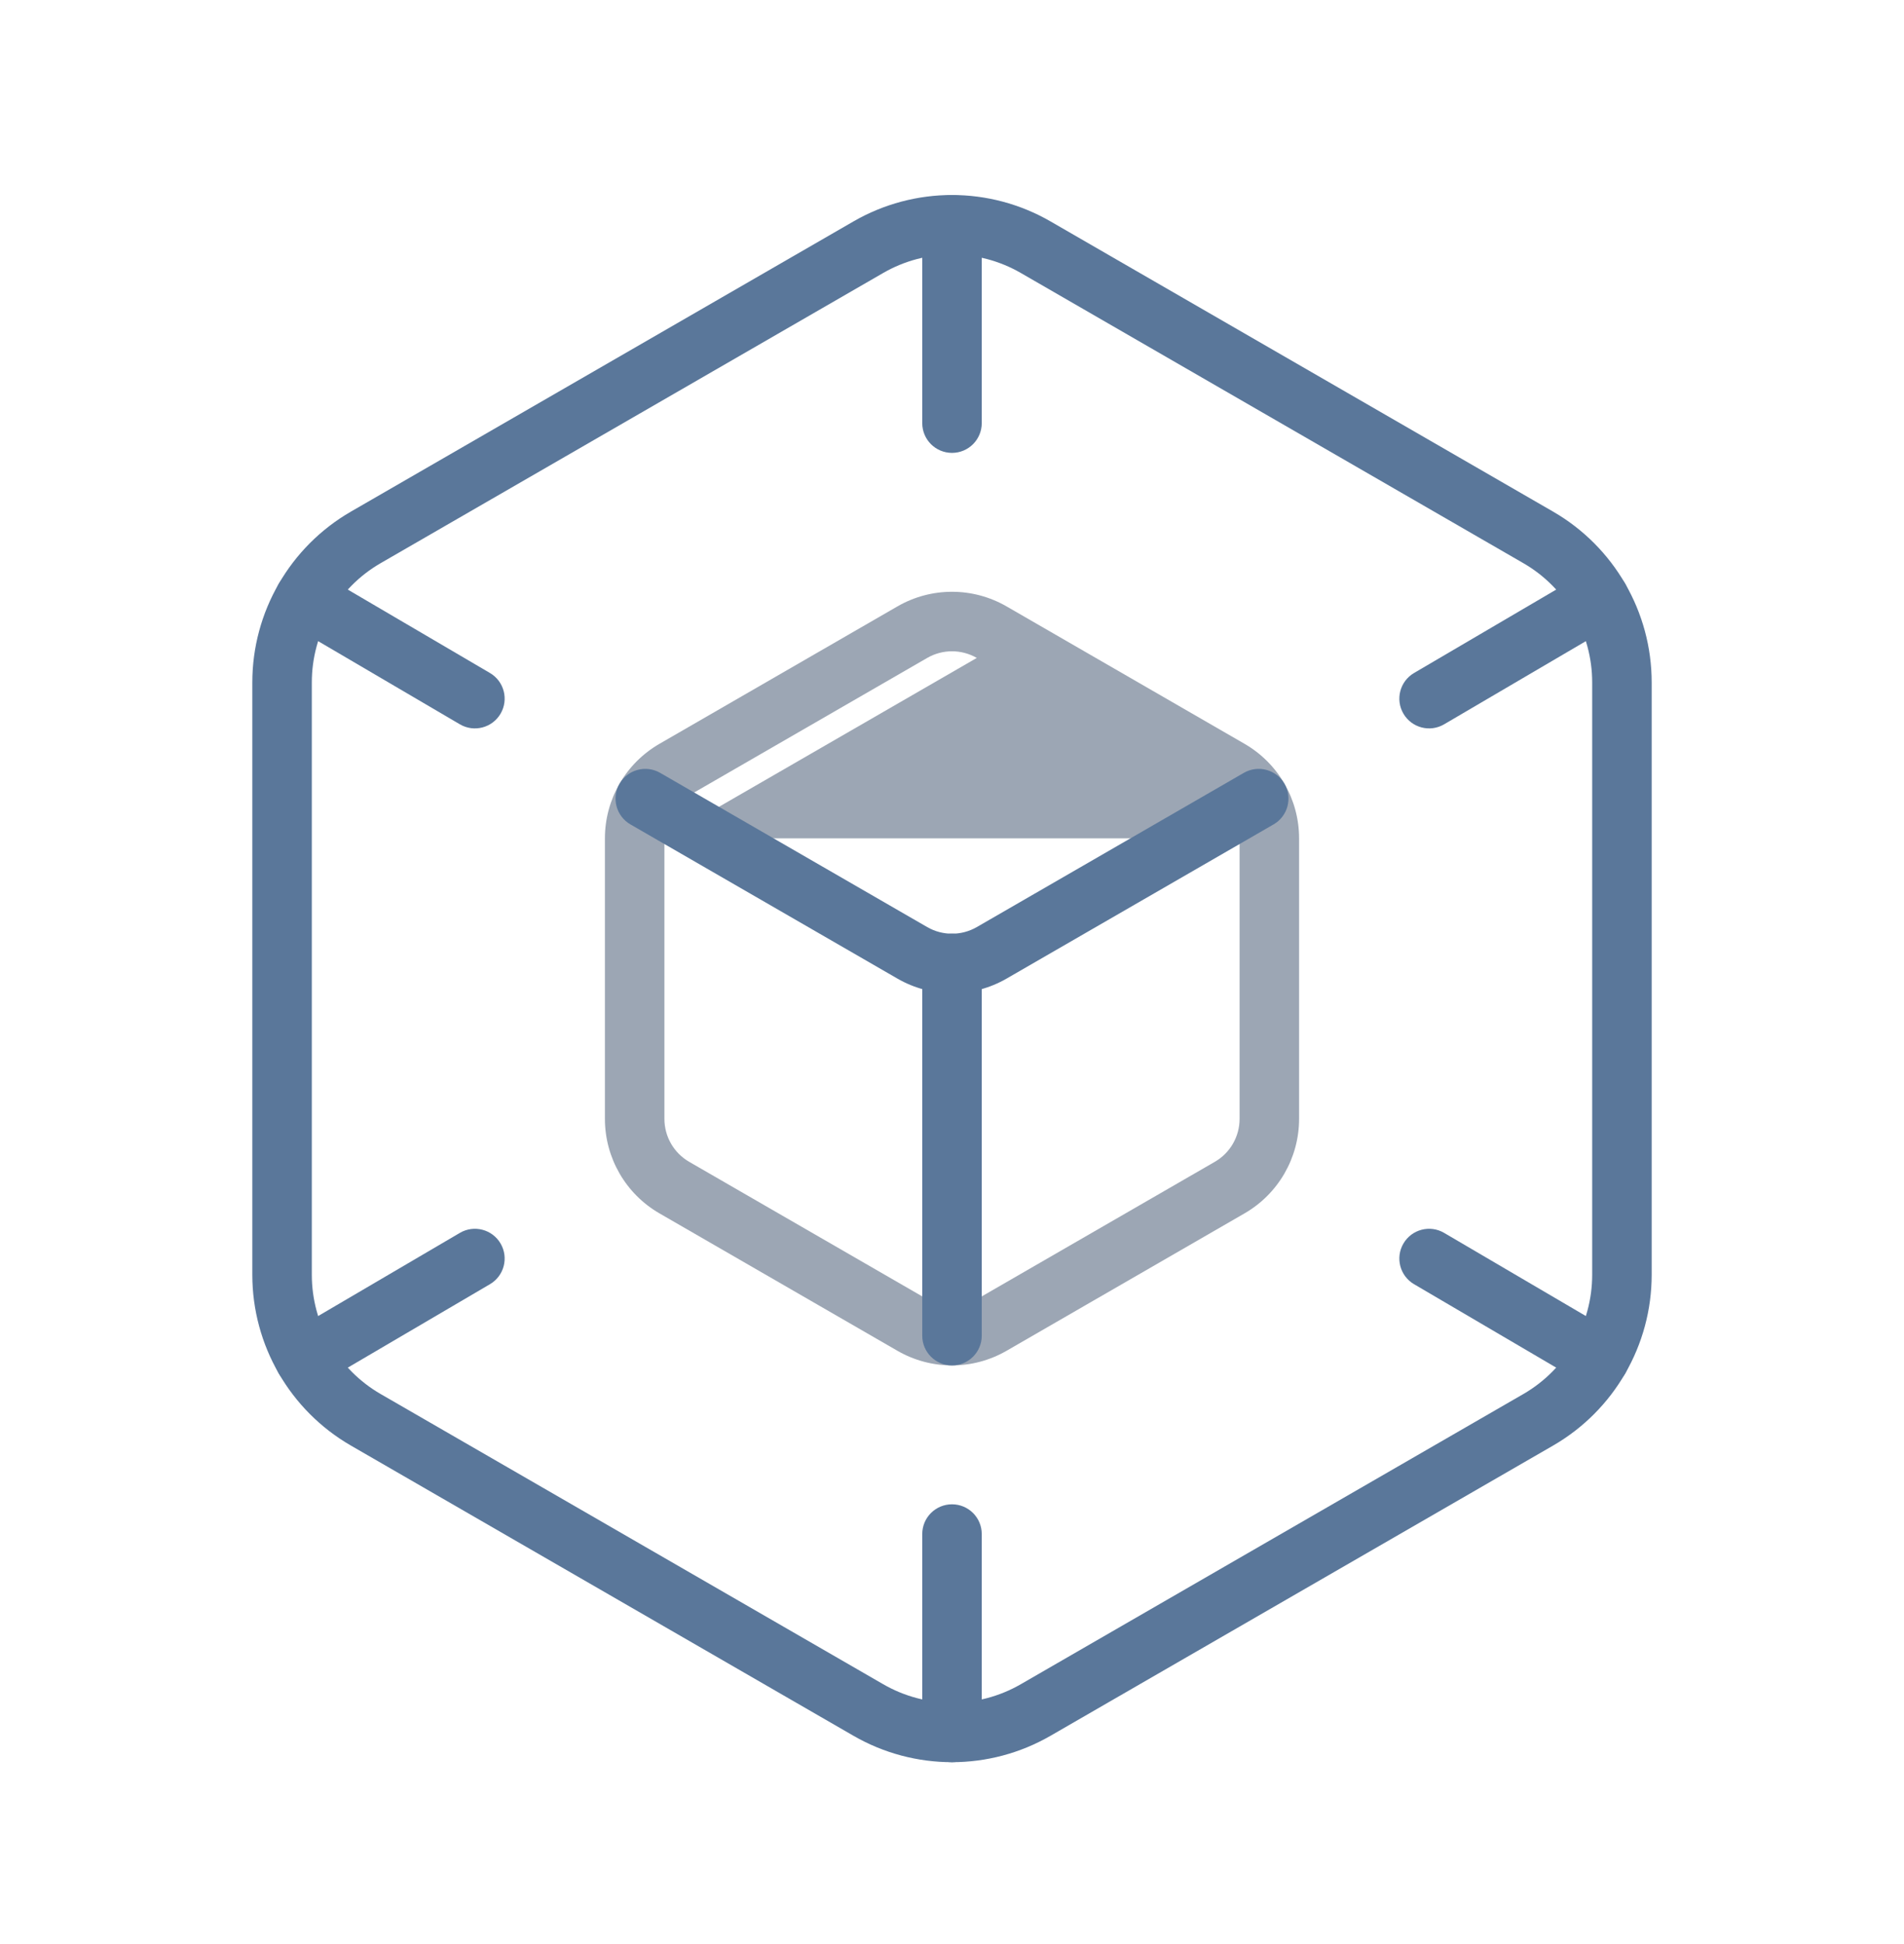 <svg width="48" height="49" viewBox="0 0 48 49" fill="none" xmlns="http://www.w3.org/2000/svg">
<path fill-rule="evenodd" clip-rule="evenodd" d="M24.625 16.583C24.238 16.36 23.762 16.36 23.375 16.583L17.375 20.047C17.375 20.047 17.375 20.047 17.375 20.047C16.988 20.27 16.75 20.683 16.75 21.13M25.375 15.284C25.375 15.284 25.375 15.284 25.375 15.284L31.375 18.748C32.226 19.239 32.75 20.147 32.75 21.13V28.201C32.75 29.184 32.226 30.092 31.375 30.583L25.375 34.047C24.524 34.538 23.476 34.538 22.625 34.047L16.625 30.583C15.774 30.092 15.25 29.184 15.25 28.201V21.13C15.25 20.147 15.774 19.239 16.625 18.748L22.625 15.284C22.625 15.284 22.625 15.284 22.625 15.284C23.476 14.793 24.524 14.793 25.375 15.284ZM24.625 16.583L30.625 20.047ZM30.625 20.047C30.625 20.047 30.625 20.047 30.625 20.047ZM30.625 20.047C31.012 20.27 31.25 20.683 31.25 21.13ZM16.75 21.13V28.201C16.75 28.201 16.75 28.201 16.75 28.201C16.75 28.648 16.988 29.061 17.375 29.284C17.375 29.284 17.375 29.284 17.375 29.284L23.375 32.748C23.762 32.971 24.238 32.971 24.625 32.748L30.625 29.284C30.625 29.284 30.625 29.284 30.625 29.284C31.012 29.061 31.25 28.648 31.25 28.201V21.13" fill="#9CA6B4"/>
<path fill-rule="evenodd" clip-rule="evenodd" d="M25.736 6.881C24.662 6.26 23.338 6.26 22.264 6.881L9.597 14.194L9.222 13.544L9.597 14.194C8.523 14.814 7.861 15.96 7.861 17.201V32.13C7.861 33.371 8.523 34.517 9.597 35.137L9.222 35.787L9.597 35.137L22.264 42.45C23.338 43.071 24.662 43.071 25.736 42.45L38.403 35.137L38.778 35.787L38.403 35.137C39.477 34.517 40.139 33.371 40.139 32.13V17.201C40.139 15.96 39.477 14.814 38.403 14.194L38.778 13.544L38.403 14.194L25.736 6.881ZM21.514 5.582C23.052 4.693 24.948 4.693 26.486 5.582L39.153 12.895C40.691 13.783 41.639 15.424 41.639 17.201V32.13C41.639 33.907 40.691 35.548 39.153 36.436L26.486 43.749C24.948 44.638 23.052 44.638 21.514 43.749L8.847 36.436C7.309 35.548 6.361 33.907 6.361 32.13V17.201C6.361 15.424 7.309 13.783 8.847 12.895C8.847 12.895 8.847 12.895 8.847 12.895L21.514 5.582Z" fill="#5A779A"/>
<path fill-rule="evenodd" clip-rule="evenodd" d="M35.381 31.342C35.59 30.985 36.05 30.865 36.407 31.075L40.703 33.595C41.06 33.804 41.18 34.264 40.97 34.621C40.761 34.978 40.301 35.098 39.944 34.889L35.648 32.368C35.291 32.159 35.171 31.699 35.381 31.342Z" fill="#5A779A"/>
<path fill-rule="evenodd" clip-rule="evenodd" d="M7.03 14.71C7.239 14.353 7.699 14.233 8.056 14.443L12.352 16.963C12.709 17.172 12.829 17.632 12.619 17.989C12.41 18.346 11.95 18.466 11.593 18.256L7.297 15.736C6.94 15.527 6.82 15.067 7.03 14.71Z" fill="#5A779A"/>
<path fill-rule="evenodd" clip-rule="evenodd" d="M12.619 31.342C12.829 31.699 12.709 32.159 12.352 32.368L8.056 34.889C7.699 35.098 7.239 34.978 7.03 34.621C6.82 34.264 6.94 33.804 7.297 33.595L11.593 31.075C11.95 30.865 12.41 30.985 12.619 31.342Z" fill="#5A779A"/>
<path fill-rule="evenodd" clip-rule="evenodd" d="M40.97 14.71C41.18 15.067 41.06 15.527 40.703 15.736L36.407 18.256C36.05 18.466 35.59 18.346 35.381 17.989C35.171 17.632 35.291 17.172 35.648 16.963L39.944 14.443C40.301 14.233 40.761 14.353 40.97 14.71Z" fill="#5A779A"/>
<path fill-rule="evenodd" clip-rule="evenodd" d="M24 37.916C24.414 37.916 24.75 38.251 24.75 38.666V43.666C24.75 44.08 24.414 44.416 24 44.416C23.586 44.416 23.25 44.08 23.25 43.666V38.666C23.25 38.251 23.586 37.916 24 37.916Z" fill="#5A779A"/>
<path fill-rule="evenodd" clip-rule="evenodd" d="M24 4.916C24.414 4.916 24.75 5.251 24.75 5.666V10.665C24.75 11.08 24.414 11.415 24 11.415C23.586 11.415 23.25 11.08 23.25 10.665V5.666C23.25 5.251 23.586 4.916 24 4.916Z" fill="#5A779A"/>
<path fill-rule="evenodd" clip-rule="evenodd" d="M15.618 19.755C15.826 19.396 16.284 19.273 16.643 19.48L23.375 23.367C23.375 23.367 23.375 23.367 23.375 23.367C23.762 23.59 24.238 23.59 24.625 23.367C24.625 23.367 24.625 23.367 24.625 23.367L31.357 19.48C31.716 19.273 32.174 19.396 32.382 19.755C32.589 20.113 32.466 20.572 32.107 20.779L25.375 24.666L25.375 24.666C24.524 25.157 23.476 25.157 22.625 24.666L22.625 24.666L15.893 20.779C15.534 20.572 15.411 20.113 15.618 19.755Z" fill="#5A779A"/>
<path fill-rule="evenodd" clip-rule="evenodd" d="M24 23.532C24.414 23.532 24.75 23.868 24.75 24.282V33.666C24.75 34.08 24.414 34.416 24 34.416C23.586 34.416 23.25 34.08 23.25 33.666V24.282C23.25 23.868 23.586 23.532 24 23.532Z" fill="#5A779A"/>
</svg>

